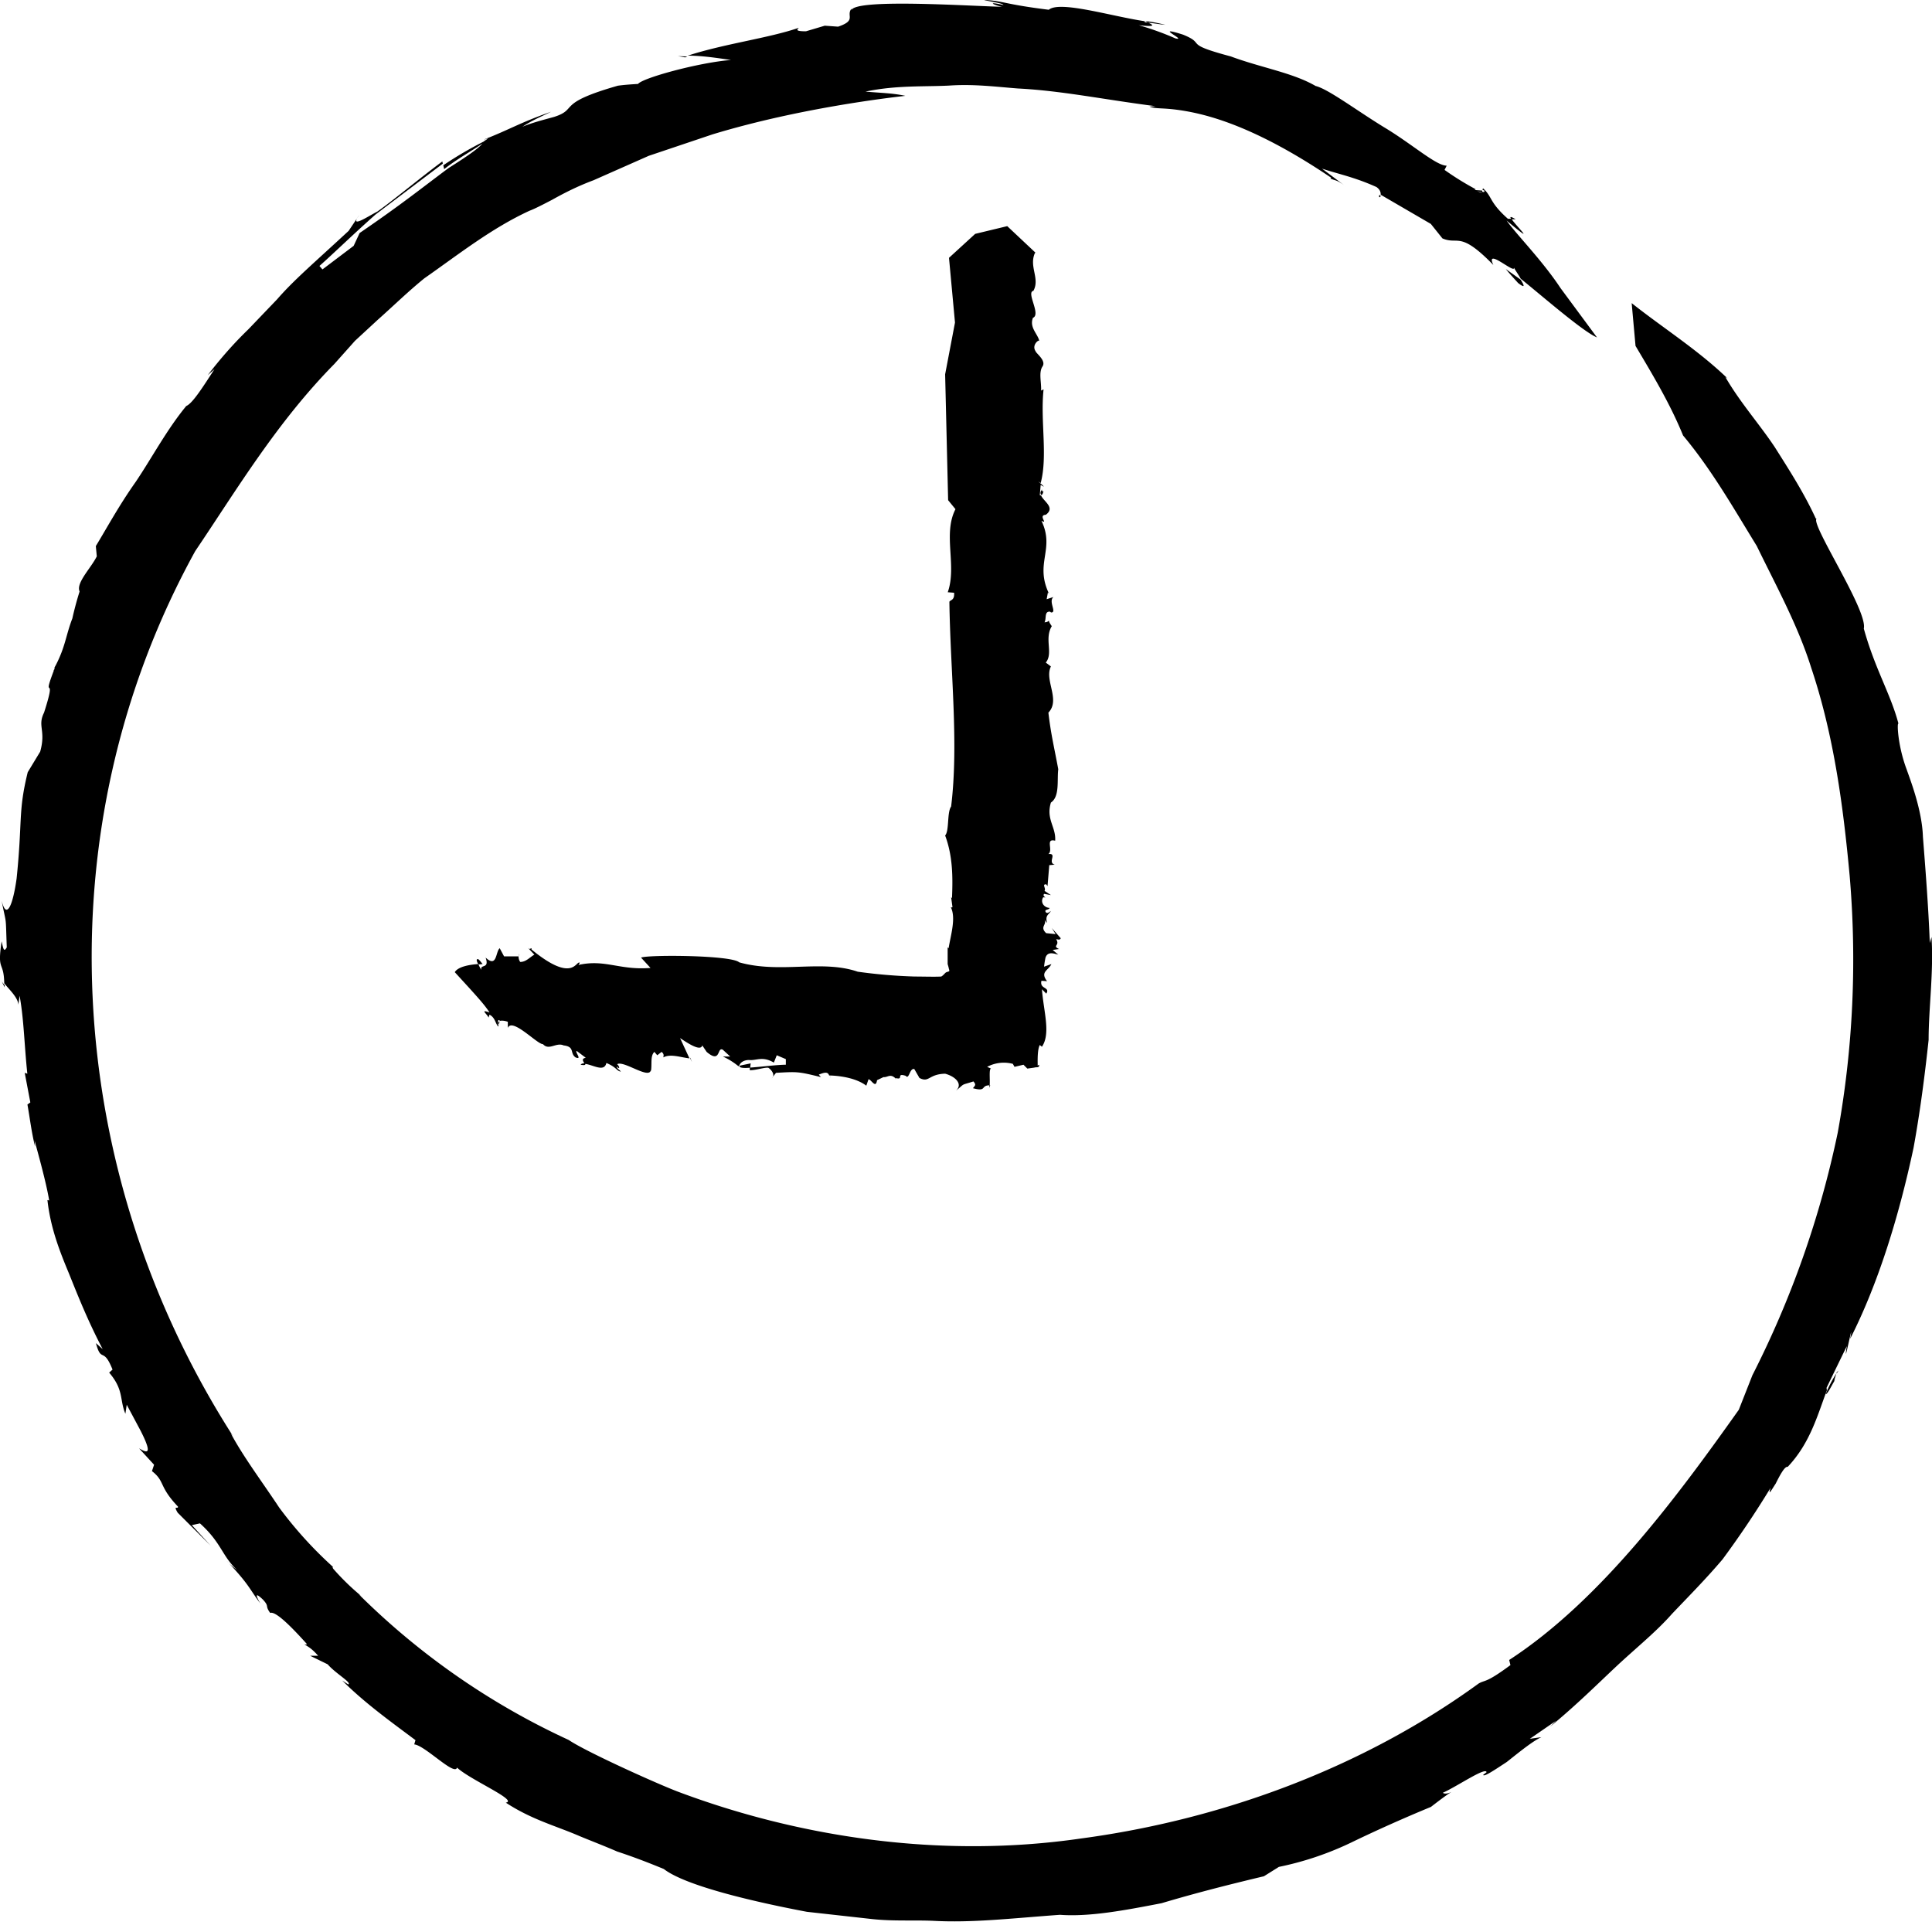 <svg width="20" height="20" fill="none" xmlns="http://www.w3.org/2000/svg"><path d="M12.063.257c-.053-.004-.124-.018-.204-.026-.031-.01-.013-.027.204.026zm2.23 1.77l-.013-.01c-.013.031.009.031.013.01zm1.419.9c.084.066.066.026.03-.032l-.154-.11c.035.044.088.101.124.141zm-4.73 6.787l-.094-.107.04.063-.098-.01c-.07-.066.01-.088-.017-.137l.026.031c-.022-.08.018-.084.04-.124-.018.013-.044.036-.057.005-.005-.023.035-.014.044-.036-.062-.004-.098-.062-.067-.11.01 0 .018 0 .023.004-.01-.014-.027-.018-.014-.04l.071.013-.066-.044c.018-.027-.031-.071.018-.067l.013.018.018-.217.057-.005c-.08-.022.031-.12-.066-.11.053-.04-.036-.165.07-.138.01-.142-.097-.222-.044-.395.093-.062.062-.23.076-.345-.04-.218-.076-.36-.102-.586.128-.133-.045-.337.026-.478l-.053-.04c.08-.098-.018-.244.062-.377-.022-.031-.03-.049-.03-.058-.005.005-.014.018-.045.018.022-.04-.005-.115.057-.11l.01.008c.066.004-.032-.115.026-.16l-.071.023.013-.071.013.017c-.155-.319.063-.46-.08-.758.076.04-.04-.057.045-.062.102-.075-.022-.137-.049-.2-.004 0-.009 0-.013-.004l.009-.106c.102.066-.084-.08 0-.018.075-.28-.005-.647.03-.97l-.026.012c.005-.084-.026-.186.014-.248.044-.062-.067-.137-.071-.16-.045-.066.044-.132.04-.101-.014-.076-.107-.142-.067-.244.089-.036-.084-.28.013-.28h-.008c.07-.128-.05-.252.017-.394 0 0 .01.004.014.009l-.302-.284-.332.08-.271.248.062.67-.102.536.031 1.303.076.093c-.133.258.017.586-.08.86l.066.005c.005.08-.035.071-.049.093.01.723.098 1.468.018 2.12-.044.061-.018.252-.062.3.08.214.08.435.071.648l-.009-.009.014.102a.013.013 0 01-.018 0c.057.111 0 .288-.022.426l-.01-.009v.173l.01.035c0 .01.013.036.004.04-.009.005-.022.005-.035.014-.014.013-.027.03-.045.04-.07.004-.186 0-.275 0a5.392 5.392 0 01-.59-.05c-.372-.128-.802.023-1.227-.097-.08-.075-.94-.08-1.016-.049l.098.107c-.32.026-.47-.093-.745-.031l.013-.022c-.04-.031-.062.221-.5-.138v-.013c-.014 0-.014.022-.045-.013l.075.08c-.044.022-.084.075-.146.075-.013-.014-.018-.04-.018-.058h-.15l-.045-.084c-.044.035-.026.208-.146.097.044.124-.062.062-.044.129-.01-.018-.023-.04-.031-.062-.071.004-.209.022-.244.084l.15.164c.08.089.169.186.209.253-.102-.036-.027.013-.009.053l.009-.03c.062.03.062.101.093.123v-.022l-.004.009c-.005-.013 0-.022 0-.031 0-.018 0-.027.017-.022l-.004.009c.026-.01.07 0 .088.008v.063c.045-.111.306.172.364.168.062.07.137-.022.213.013.12.014.062.08.124.124.075.031-.013-.062.013-.066l.093.07c-.053.01-.022.04-.013.063.08.004.204.093.226-.009.107.044.107.084.15.089-.012-.018-.043-.031-.043-.053.044.044.022-.014.004-.023.067-.044.337.164.35.058v.018c.014-.08-.009-.16.036-.204l.03.035.045-.035c.031.026.018.044.018.057.075-.04.177 0 .27.01l-.097-.21c.075.05.213.143.23.076l.045.067c.15.128.106-.058.168-.022l.076.07h-.076a.721.721 0 01.169.107c-.005-.005-.01-.005-.01-.009h.01c.008-.035.048-.062.102-.062.075.009.137-.044.257.027l.03-.076.094.04v.058c-.089 0-.257.022-.373.03v.027c.067 0 .147-.03.191-.026.022.013.08.07.036.11l.044-.057c.226-.013.23-.013.465.044l-.022-.026c.049-.018.093-.036.107.009.142.004.292.035.385.106l.023-.067c.03.005.075.102.088.01l.067-.032c.04.005.066-.035.115.005l.009.009v-.005c.093.027 0-.057.106-.022.036.044.04-.084.089-.07l.053.092c.102.053.093-.04.266-.044.111.03.186.11.111.177.102-.084.044-.053.182-.097.03.035.018.04-.005.07.147.04.076-.03.173-.03.005-.067-.009-.169.014-.173l-.04-.018a.367.367 0 01.266-.031l.017.031.093-.022.04.04.071-.01c.023-.008.058.005.05-.03l-.014.009c0-.04-.005-.164.022-.213l.022.018c.093-.138.018-.36 0-.595l.045.045c.044-.071-.072-.044-.05-.133l.058.004c-.075-.097.014-.11.045-.177l-.076.027c.005-.045.01-.067.014-.09.022-.075.093-.043.133-.035l-.058-.048.066-.01c-.075-.035.014-.035-.03-.101.022 0 .035.013.048-.01zm4.362-7.741l-.067-.005a.175.175 0 00.062.023c.005-.005.005-.01.005-.018zm.301.297h.045c-.058-.035-.062-.027-.045 0zm3.36 12.002c-.035.062-.003-.027.005-.054a1.21 1.21 0 00-.11.213c.017.01.08-.128.106-.16zm.01-.067s-.005.009-.005.013c.01-.008.014-.017.022-.03l-.017.017zM.048 10.22v-.022a.244.244 0 01-.031-.04l.031.062zM1.91 4.225c.009.005.018 0 .027 0 .004-.004.004-.009.004-.009l-.03.01zM.558 6.952c.004-.01.004-.013.009-.018-.01 0-.013-.004-.01.018zM5.16 10.61l.013-.036a.035.035 0 00-.017.018l.004.018zM7.093.594l.022-.009-.097-.004.075.013zm.567 10.437c0 .004-.004.008-.004.013.018.013.058.013.11.009l.005-.045-.11.023zm-1.604-.023c-.018 0-.036 0-.045.014.049.009.053 0 .045-.014zm1.09-.057h-.004l.022.044-.018-.044zM5.373 9.9c0-.04-.005-.023 0 0zm5.409-4.833c.004 0 .004 0 .009-.005l-.01.005zm.004.004c-.018.018-.018.035-.009.053.022 0 .018-.035.031-.044-.013.018-.022 0-.022-.009zm-5.834 4.86c-.027-.01-.018.021 0 .052.03 0 .044-.004.044-.004-.013-.013-.027-.036-.044-.049zM19.995 9.7l-.018.062c-.013-.368-.049-.82-.071-1.1-.009-.28-.133-.594-.168-.696-.094-.248-.102-.496-.085-.474-.08-.306-.244-.568-.359-.985.044-.186-.559-1.09-.488-1.139h-.009c-.12-.262-.274-.501-.425-.74-.16-.24-.355-.457-.51-.723 0 0 .013.004.027.018-.306-.297-.674-.528-.998-.785l.04.443c.182.306.36.603.492.927.297.355.523.754.763 1.144.2.412.425.82.563 1.259.235.7.332 1.432.399 2.159.075.887.035 1.778-.124 2.656a10.058 10.058 0 01-.883 2.51l-.141.358c-.608.856-1.415 1.964-2.377 2.59l.013.053c-.257.19-.257.15-.328.19-1.201.874-2.66 1.41-4.118 1.605-1.463.213-2.935-.018-4.181-.488-.24-.093-.953-.416-1.122-.532a7.58 7.58 0 01-2.172-1.507l.026.018a2.533 2.533 0 01-.292-.284c-.01-.018-.005-.022.004-.013a4.173 4.173 0 01-.563-.62c-.173-.262-.368-.52-.501-.768l.022.027c-1.769-2.762-1.973-6.287-.39-9.16.426-.63.842-1.33 1.44-1.937l.214-.24.235-.217c.16-.142.314-.293.483-.43.355-.248.696-.519 1.09-.7.04-.014.12-.054.231-.112.111-.062.253-.137.43-.203l.572-.253.66-.222c.905-.275 1.845-.381 1.996-.399-.138-.03-.27-.03-.412-.044.319-.067.607-.049.864-.062.257-.018.492.013.714.03.452.023.873.112 1.423.183l-.062.004c.075.031.146.004.408.053.257.049.731.182 1.472.683l-.005.009c.054.026.062.009.16.084l-.248-.186c.173.057.337.088.563.19.044.031.044.063.044.08l.519.302.12.15c.168.071.177-.084.527.275-.089-.19.23.102.213.027.013.027.049.075.07.115.231.186.648.55.79.608l-.377-.51c-.19-.288-.46-.559-.559-.7.333.279.098.057.05-.018h-.036c-.195-.173-.16-.227-.257-.315-.005.004-.005.013-.005.017l.018.005c.004.018-.005.018-.022.013-.005.014-.018.014-.08-.026h.013a2.956 2.956 0 01-.323-.2l.022-.044c-.111 0-.36-.226-.652-.4-.288-.177-.576-.394-.705-.425-.235-.137-.567-.19-.878-.306-.514-.137-.243-.124-.496-.226-.324-.102.053.067-.076.04a3.01 3.01 0 00-.38-.137c.234.026.11-.018.07-.04-.346-.05-.887-.218-1.002-.12-.47-.058-.47-.093-.674-.102.067.018.204.035.204.053-.19-.044-.089.005-.013.018-.284-.004-1.512-.089-1.56.035V.09c-.058.075.057.12-.138.186L8.538.266l-.195.058c-.137 0-.075-.027-.075-.036-.31.107-.767.164-1.148.288.146 0 .297.023.447.045-.332.026-.917.186-.962.248-.07.004-.142.009-.208.018-.652.186-.404.24-.66.323-.112.031-.222.058-.329.102.093-.062.195-.106.297-.155-.319.111-.434.186-.687.284v.004c.018-.009.031-.013.031-.009l-.04.027c-.018.049-.164.15-.363.275-.27.2-.475.368-.923.674l-.062.133-.323.244-.031-.036c.15-.133.354-.332.58-.532l.697-.527-.005-.023c-.244.182-.51.404-.674.52-.088.044-.297.185-.186.035l-.11.164c-.373.345-.568.51-.741.709l-.297.31c-.12.116-.257.262-.421.475l.07-.062c-.115.177-.226.354-.292.381-.204.248-.355.536-.523.785-.173.244-.302.483-.413.665l.01.106c-.058.12-.218.275-.178.364a3.26 3.26 0 00-.075.279c-.067.173-.071.288-.169.479-.004.009-.013.022-.018.035h.005c-.15.39.035.005-.111.461-.071.142.022.182-.04.404l-.129.213c-.101.412-.053.496-.115 1.1-.04.287-.106.43-.155.23.053.275.04.124.053.483-.03.053-.035.018-.053-.062-.049.32.022.195.027.434.053.067.142.147.146.222l.013-.093c.045.248.049.519.08.807l-.027-.009.058.306-.03.022c.026.146.043.293.079.435l-.005-.063c.027.103.12.43.151.621l-.018-.004c.031.28.12.514.222.758.098.244.2.5.35.785l-.07-.062c.057.212.075.03.172.274l-.035.031c.155.182.106.28.168.426l.014-.093.142.266c.15.293.04.213-.014.186l.155.169-.022.066c.138.107.067.155.27.368 0 .031-.053-.022-.004.062l.342.342-.195-.213.084-.018c.226.204.226.337.385.483-.04-.03-.08-.062-.11-.097.24.253.23.284.35.443-.031-.053-.075-.137.027-.04.07.076.017.058.075.138.058-.022.23.155.381.323-.009.005-.018.005-.03 0 .048.031.079.045.145.12H3.21l.182.089c.084.097.253.19.213.208l-.062-.04c.23.23.496.421.758.617l-.013.044c.11.009.42.332.443.24.137.128.638.34.505.363.27.177.519.24.763.346.128.053.257.102.39.16.146.048.302.106.483.181.235.182.989.35 1.481.443l.683.076c.213.022.417.009.62.017.409.023.816-.026 1.317-.062.306.023.679-.048 1.051-.12.368-.11.74-.203 1.06-.279l.155-.097a3.22 3.22 0 00.74-.248c.266-.129.555-.258.834-.373.12-.093.182-.137.213-.155-.027.013-.067.026-.09.009.156-.071.444-.27.453-.213l-.035.027c.004.026.11-.045.244-.133.124-.098.27-.218.359-.257l-.12.017.27-.186-.062.062c.275-.226.492-.443.696-.634.204-.19.404-.35.568-.536.173-.182.35-.36.523-.564.16-.217.324-.456.497-.74-.027.089.004.031.053-.044.04-.08.093-.182.124-.173.235-.248.31-.541.408-.798-.005 0-.005-.005-.005-.022l.209-.43c-.045.292.08-.342.035-.076.284-.558.501-1.25.656-1.977.067-.368.116-.745.156-1.117 0-.328.053-.7.03-1.064zm-11.4 1.458c0-.009 0-.018-.003-.026l.004.026zM5.01 1.476c0-.004.01-.013.01-.017a3.79 3.79 0 00-.431.252l.009.04c.128-.102.275-.182.412-.275zm5.24 9.759h-.008c0 .013 0 .026-.005.035l.014-.035zm-.975-.071l-.004-.005c0 .01 0 .018.004.005z" fill="#000"/></svg>